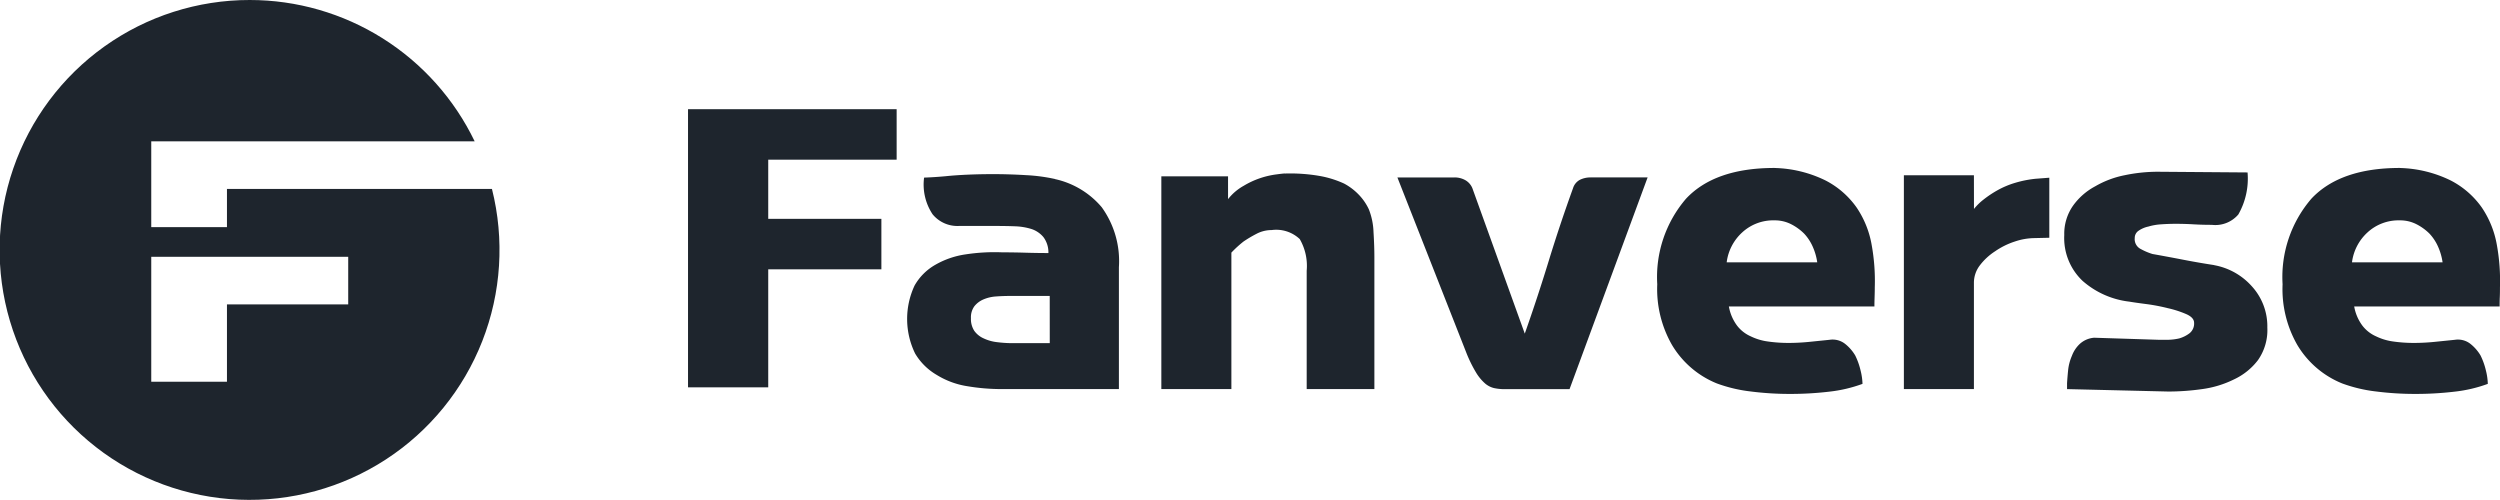 <svg xmlns="http://www.w3.org/2000/svg" xmlns:xlink="http://www.w3.org/1999/xlink" width="149.915" height="30" viewBox="0 0 149.915 30">
  <defs>
    <clipPath id="clip-path">
      <path id="패스_9" data-name="패스 9" d="M9.07,15.4H20.881v2.854H13.61v4.638H9.07ZM14.976,0A14.988,14.988,0,1,0,29.5,11.329H13.61v2.29H9.07V8.474H28.463A14.974,14.974,0,0,0,14.976,0Z" fill="#1e252d"/>
    </clipPath>
  </defs>
  <g id="그룹_23" data-name="그룹 23" transform="translate(-115 -91)">
    <path id="패스_1" data-name="패스 1" d="M300.8,63.734H295.99V47.055H308.5v3.027h-7.7V53.63h6.785v3.027H300.8Z" transform="translate(-139.732 50.493)" fill="#1e252d"/>
    <path id="패스_2" data-name="패스 2" d="M399.1,75.168a5.09,5.09,0,0,1,2.8,1.686,5.527,5.527,0,0,1,1.03,3.6v7.306h-6.993a12.384,12.384,0,0,1-2.123-.177A4.927,4.927,0,0,1,392,86.907a3.621,3.621,0,0,1-1.29-1.28,4.725,4.725,0,0,1-.031-4.079,3.314,3.314,0,0,1,1.239-1.239,5.082,5.082,0,0,1,1.8-.624,11.4,11.4,0,0,1,2.217-.125q.687,0,1.384.021t1.384.021a1.53,1.53,0,0,0-.3-.957,1.582,1.582,0,0,0-.7-.479,3.721,3.721,0,0,0-.978-.167q-.52-.02-1.1-.021H393.33a1.923,1.923,0,0,1-1.572-.7,3.216,3.216,0,0,1-.51-2.2q.6-.02,1.29-.083.6-.062,1.342-.094t1.53-.031q.957,0,1.967.062a10.45,10.45,0,0,1,1.717.229m-.312,7.014h-2.373q-.437,0-.853.031a2.281,2.281,0,0,0-.749.177,1.392,1.392,0,0,0-.541.406,1.119,1.119,0,0,0-.208.718,1.3,1.3,0,0,0,.2.76,1.368,1.368,0,0,0,.552.448,2.539,2.539,0,0,0,.8.229,7.326,7.326,0,0,0,.968.062h2.206Z" transform="translate(-220.834 26.572)" fill="#1e252d"/>
    <path id="패스_3" data-name="패스 3" d="M506.984,74.564a10.342,10.342,0,0,1,2.092.146,6.013,6.013,0,0,1,1.467.458,3.54,3.54,0,0,1,.926.718,3.234,3.234,0,0,1,.552.822,4.062,4.062,0,0,1,.281,1.363q.052.843.052,1.509v7.909h-4.059v-7.1a3.212,3.212,0,0,0-.416-1.894,2.057,2.057,0,0,0-1.686-.541,1.947,1.947,0,0,0-.916.229,7.526,7.526,0,0,0-.77.458,6.682,6.682,0,0,0-.728.666v8.18h-4.2V74.731h4V76.1a3.129,3.129,0,0,1,.937-.8,5.056,5.056,0,0,1,1.988-.687q.385-.052.489-.052" transform="translate(-314.938 26.842)" fill="#1e252d"/>
    <path id="패스_4" data-name="패스 4" d="M616.147,76.224l-4.683,12.7h-3.892a2.967,2.967,0,0,1-.624-.062,1.287,1.287,0,0,1-.562-.291,2.788,2.788,0,0,1-.541-.666,7.946,7.946,0,0,1-.562-1.145l-4.142-10.532h3.434a1.3,1.3,0,0,1,.625.156.981.981,0,0,1,.437.489l3.143,8.721q.77-2.186,1.436-4.36t1.457-4.36a.852.852,0,0,1,.406-.5,1.408,1.408,0,0,1,.656-.146Z" transform="translate(-402.345 25.412)" fill="#1e252d"/>
    <path id="패스_5" data-name="패스 5" d="M720.051,72.185a7.335,7.335,0,0,1,3.028.739,5.171,5.171,0,0,1,1.883,1.634,5.755,5.755,0,0,1,.9,2.237,12.091,12.091,0,0,1,.187,2.55q0,.25-.011.583t-.01.562H717.3a2.7,2.7,0,0,0,.489,1.145,2.1,2.1,0,0,0,.822.645,3.367,3.367,0,0,0,1.051.312,8.7,8.7,0,0,0,1.217.083q.6,0,1.228-.062l1.228-.125a1.209,1.209,0,0,1,.916.229,2.545,2.545,0,0,1,.624.708,4.132,4.132,0,0,1,.323.905,3.687,3.687,0,0,1,.115.8,8.438,8.438,0,0,1-2,.468,19.815,19.815,0,0,1-2.373.135,18.491,18.491,0,0,1-2.321-.146,8.8,8.8,0,0,1-2.029-.479,5.553,5.553,0,0,1-2.7-2.31,6.729,6.729,0,0,1-.885-3.642,7.207,7.207,0,0,1,1.727-5.131q1.728-1.842,5.307-1.842m2.56,5.661a3.5,3.5,0,0,0-.26-.916,2.794,2.794,0,0,0-.53-.812,3.1,3.1,0,0,0-.78-.562,2.143,2.143,0,0,0-.989-.229,2.741,2.741,0,0,0-1.946.728,2.92,2.92,0,0,0-.926,1.79Z" transform="translate(-498.626 28.889)" fill="#1e252d"/>
    <path id="패스_6" data-name="패스 6" d="M823.284,77.345a3.4,3.4,0,0,1,.573-.562,6.341,6.341,0,0,1,.843-.562,5.2,5.2,0,0,1,1.072-.448,6.536,6.536,0,0,1,1.218-.239l.812-.062v3.6l-.9.021a3.793,3.793,0,0,0-1.176.208,4.539,4.539,0,0,0-1.176.583,3.6,3.6,0,0,0-.905.833,1.71,1.71,0,0,0-.364,1.061v6.369h-4.2V75.326h4.2Z" transform="translate(-589.913 26.185)" fill="#1e252d"/>
    <path id="패스_7" data-name="패스 7" d="M896.879,79.429a3.969,3.969,0,0,1,2.258,1.27,3.555,3.555,0,0,1,.926,2.477,3.132,3.132,0,0,1-.562,1.946,3.851,3.851,0,0,1-1.436,1.155,6.15,6.15,0,0,1-1.915.583,14.545,14.545,0,0,1-2.019.146l-6.078-.146v-.354q.02-.333.063-.77a2.9,2.9,0,0,1,.229-.874,1.881,1.881,0,0,1,.468-.708,1.437,1.437,0,0,1,.864-.375l3.913.125h.468a3.3,3.3,0,0,0,.718-.083,1.887,1.887,0,0,0,.624-.312.739.739,0,0,0,.271-.625q0-.312-.468-.52a6.175,6.175,0,0,0-1.093-.354,11.512,11.512,0,0,0-1.311-.25q-.645-.083-1.02-.146a5.136,5.136,0,0,1-2.8-1.249,3.537,3.537,0,0,1-1.093-2.747,2.929,2.929,0,0,1,.52-1.748A3.863,3.863,0,0,1,889.74,74.7a5.724,5.724,0,0,1,1.769-.666,9.7,9.7,0,0,1,1.977-.208l5.391.042a4.336,4.336,0,0,1-.552,2.518,1.813,1.813,0,0,1-1.592.624q-.562,0-1.093-.031t-1.072-.031q-.437,0-.874.031a3.422,3.422,0,0,0-.77.135,1.616,1.616,0,0,0-.583.25.516.516,0,0,0-.229.437.661.661,0,0,0,.374.666,3.683,3.683,0,0,0,.687.291q.936.167,1.842.343t1.863.323" transform="translate(-649.1 27.473)" fill="#1e252d"/>
    <path id="패스_8" data-name="패스 8" d="M989,72.185a7.335,7.335,0,0,1,3.028.739,5.173,5.173,0,0,1,1.884,1.634,5.762,5.762,0,0,1,.9,2.237,12.067,12.067,0,0,1,.187,2.55c0,.166,0,.361-.01.583s-.01.409-.01.562h-8.721a2.707,2.707,0,0,0,.489,1.145,2.1,2.1,0,0,0,.822.645,3.366,3.366,0,0,0,1.051.312,8.7,8.7,0,0,0,1.217.083q.6,0,1.228-.062l1.228-.125a1.209,1.209,0,0,1,.916.229,2.548,2.548,0,0,1,.624.708,4.123,4.123,0,0,1,.323.905,3.678,3.678,0,0,1,.114.8,8.444,8.444,0,0,1-2,.468,19.821,19.821,0,0,1-2.373.135,18.5,18.5,0,0,1-2.321-.146,8.8,8.8,0,0,1-2.029-.479,5.553,5.553,0,0,1-2.7-2.31,6.73,6.73,0,0,1-.884-3.642,7.206,7.206,0,0,1,1.728-5.131q1.727-1.842,5.307-1.842m2.56,5.661a3.515,3.515,0,0,0-.26-.916,2.8,2.8,0,0,0-.531-.812,3.09,3.09,0,0,0-.781-.562,2.14,2.14,0,0,0-.989-.229,2.742,2.742,0,0,0-1.946.728,2.921,2.921,0,0,0-.926,1.79Z" transform="translate(-730.086 28.889)" fill="#1e252d"/>
    <g id="그룹_4" data-name="그룹 4" transform="translate(115 91)">
      <g id="그룹_3" data-name="그룹 3" clip-path="url(#clip-path)">
        <rect id="사각형_2" data-name="사각형 2" width="29.951" height="30" transform="translate(0 0)" fill="#1e252d"/>
      </g>
    </g>
  </g>
</svg>
